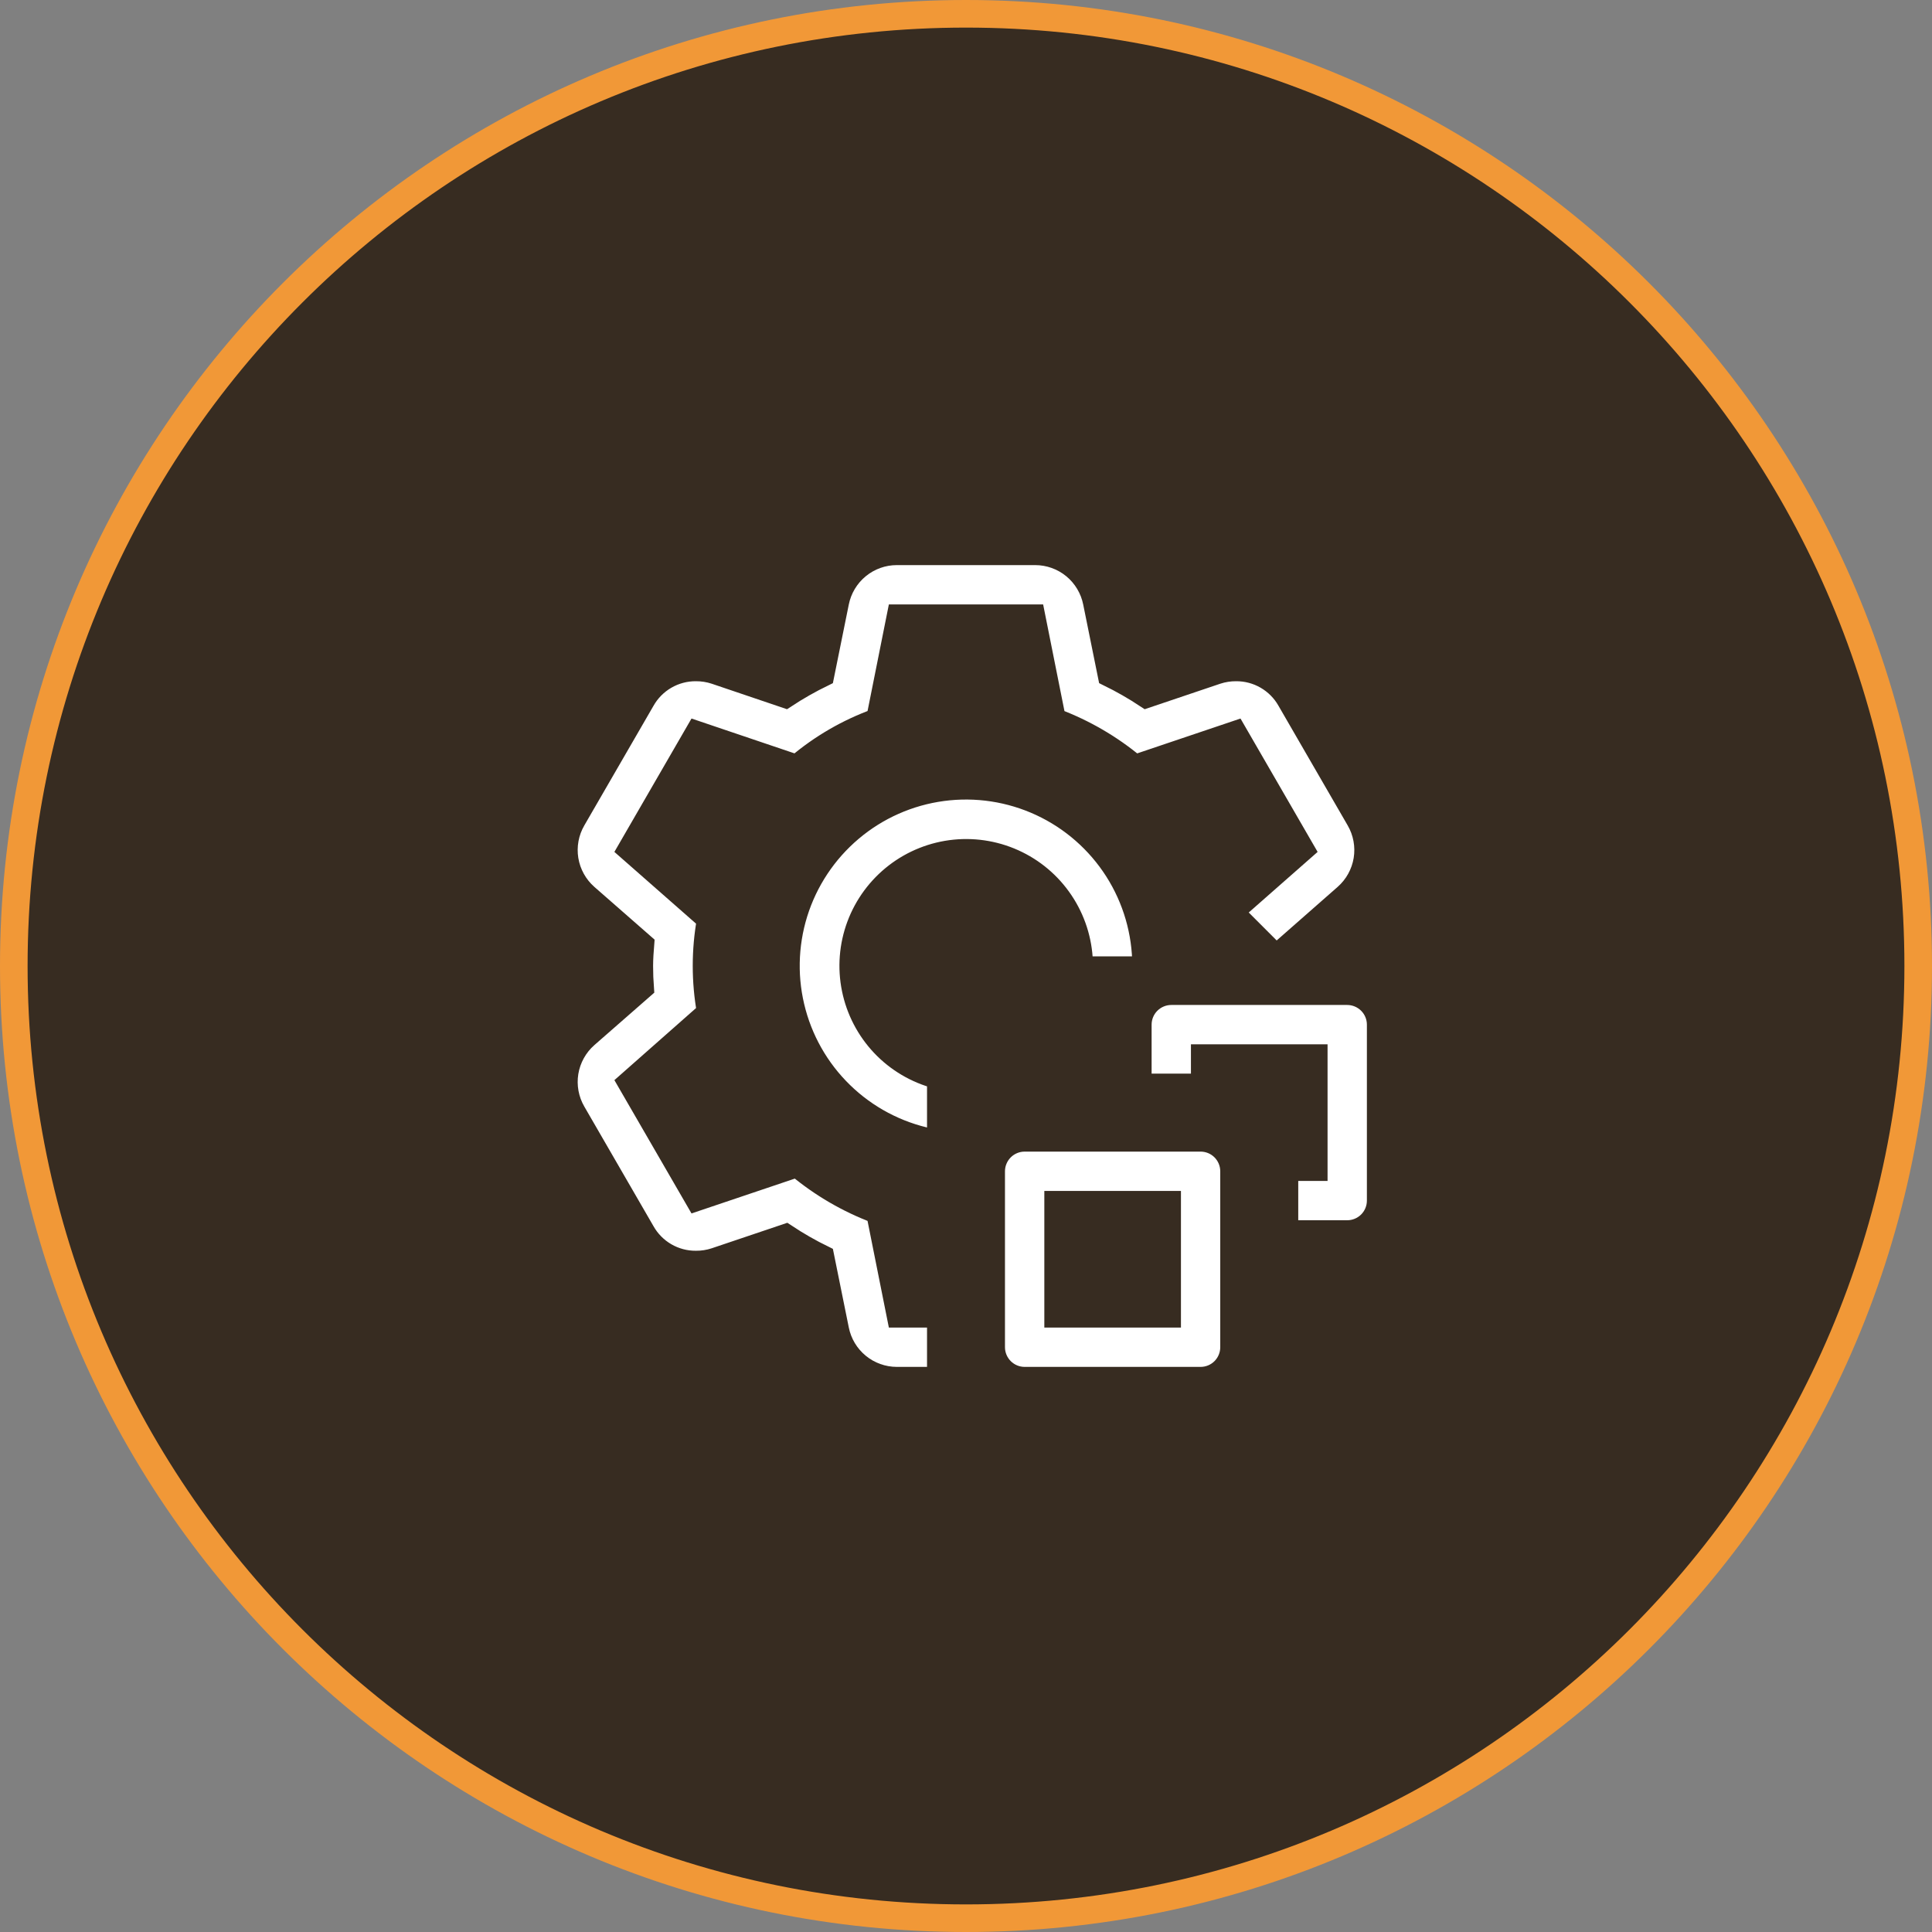 <?xml version="1.0" encoding="UTF-8"?> <svg xmlns="http://www.w3.org/2000/svg" width="70" height="70" viewBox="0 0 70 70" fill="none"><rect x="0" y="0" width="70" height="70" fill="#808080" stroke="none"/><g clip-path="url(#clip0_235_356)"><path d="M35 69.5C54.054 69.5 69.5 54.054 69.5 35C69.5 15.946 54.054 0.5 35 0.5C15.946 0.5 0.5 15.946 0.5 35C0.5 54.054 15.946 69.5 35 69.5Z" fill="#372C21" stroke="#F19837"></path><g clip-path="url(#clip1_235_356)"><mask id="mask0_235_356" style="mask-type:luminance" maskUnits="userSpaceOnUse" x="18" y="18" width="34" height="34"><path d="M52 18H18V52H52V18Z" fill="white"></path></mask><g mask="url(#mask0_235_356)"><path d="M48.812 44.562H46.688V42.438H47.75V38.188H43.5V39.25H41.375V37.125C41.375 36.843 41.487 36.573 41.686 36.374C41.886 36.175 42.156 36.062 42.438 36.062H48.812C49.094 36.062 49.364 36.175 49.564 36.374C49.763 36.573 49.875 36.843 49.875 37.125V43.5C49.875 43.782 49.763 44.052 49.564 44.251C49.364 44.45 49.094 44.562 48.812 44.562Z" fill="white" stroke="#372C21" stroke-width="0.7"></path><path d="M43.5 49.875H37.125C36.843 49.875 36.573 49.763 36.374 49.564C36.175 49.364 36.062 49.094 36.062 48.812V42.438C36.062 42.156 36.175 41.886 36.374 41.686C36.573 41.487 36.843 41.375 37.125 41.375H43.5C43.782 41.375 44.052 41.487 44.251 41.686C44.45 41.886 44.562 42.156 44.562 42.438V48.812C44.562 49.094 44.45 49.364 44.251 49.564C44.052 49.763 43.782 49.875 43.5 49.875ZM38.188 47.75H42.438V43.5H38.188V47.75Z" fill="white" stroke="#372C21" stroke-width="0.7"></path><path d="M33.938 39.099C33.17 38.899 32.473 38.488 31.927 37.912C31.382 37.336 31.008 36.618 30.85 35.841C30.691 35.063 30.754 34.257 31.03 33.514C31.307 32.77 31.787 32.119 32.415 31.634C33.043 31.149 33.795 30.85 34.584 30.771C35.374 30.692 36.17 30.836 36.882 31.187C37.594 31.537 38.193 32.081 38.611 32.755C39.03 33.429 39.251 34.207 39.25 35H41.375C41.376 33.784 41.03 32.594 40.377 31.568C39.723 30.543 38.791 29.726 37.688 29.213C36.586 28.701 35.36 28.514 34.155 28.675C32.95 28.836 31.816 29.338 30.887 30.123C29.959 30.907 29.273 31.94 28.912 33.101C28.552 34.262 28.53 35.502 28.851 36.675C29.171 37.847 29.82 38.904 30.722 39.72C31.623 40.536 32.739 41.077 33.938 41.279V39.099Z" fill="white" stroke="#372C21" stroke-width="0.7"></path><path d="M48.696 32.397L46.241 34.554L44.733 33.045L47.293 30.793L44.786 26.457L41.131 27.69C40.275 26.977 39.305 26.413 38.262 26.022L37.508 22.25H32.492L31.738 26.022C30.687 26.402 29.712 26.967 28.859 27.69L25.214 26.457L22.707 30.793L25.597 33.332C25.4 34.432 25.4 35.558 25.597 36.657L22.707 39.208L25.214 43.542L28.869 42.31C29.726 43.023 30.695 43.587 31.738 43.978L32.492 47.75H33.938V49.875H32.492C32.001 49.874 31.525 49.704 31.146 49.392C30.766 49.08 30.506 48.646 30.41 48.164L29.868 45.487C29.387 45.252 28.922 44.986 28.476 44.69L25.894 45.561C25.675 45.633 25.445 45.669 25.214 45.667C24.841 45.67 24.474 45.573 24.151 45.386C23.828 45.199 23.56 44.93 23.376 44.605L20.869 40.27C20.621 39.844 20.529 39.345 20.608 38.858C20.688 38.372 20.934 37.928 21.304 37.603L23.344 35.818C23.323 35.542 23.313 35.276 23.313 35C23.313 34.724 23.334 34.458 23.355 34.193L21.304 32.397C20.934 32.072 20.688 31.628 20.608 31.142C20.529 30.655 20.621 30.156 20.869 29.73L23.376 25.395C23.56 25.07 23.828 24.801 24.151 24.614C24.474 24.427 24.841 24.33 25.214 24.332C25.445 24.331 25.675 24.367 25.894 24.439L28.466 25.31C28.915 25.014 29.384 24.748 29.868 24.513L30.41 21.836C30.506 21.354 30.766 20.92 31.146 20.608C31.525 20.296 32.001 20.125 32.492 20.125H37.508C37.999 20.125 38.475 20.296 38.855 20.608C39.234 20.92 39.494 21.354 39.59 21.836L40.132 24.513C40.613 24.748 41.078 25.014 41.524 25.31L44.106 24.439C44.325 24.367 44.555 24.331 44.786 24.332C45.159 24.33 45.526 24.427 45.849 24.614C46.172 24.801 46.44 25.07 46.624 25.395L49.131 29.73C49.379 30.156 49.471 30.655 49.392 31.142C49.312 31.628 49.066 32.072 48.696 32.397Z" fill="white" stroke="#372C21" stroke-width="0.7"></path></g></g></g><defs><clipPath id="clip0_235_356"><rect width="70" height="70" fill="white"></rect></clipPath><clipPath id="clip1_235_356"><rect width="34" height="34" fill="white" transform="translate(18 18)"></rect></clipPath></defs></svg> 